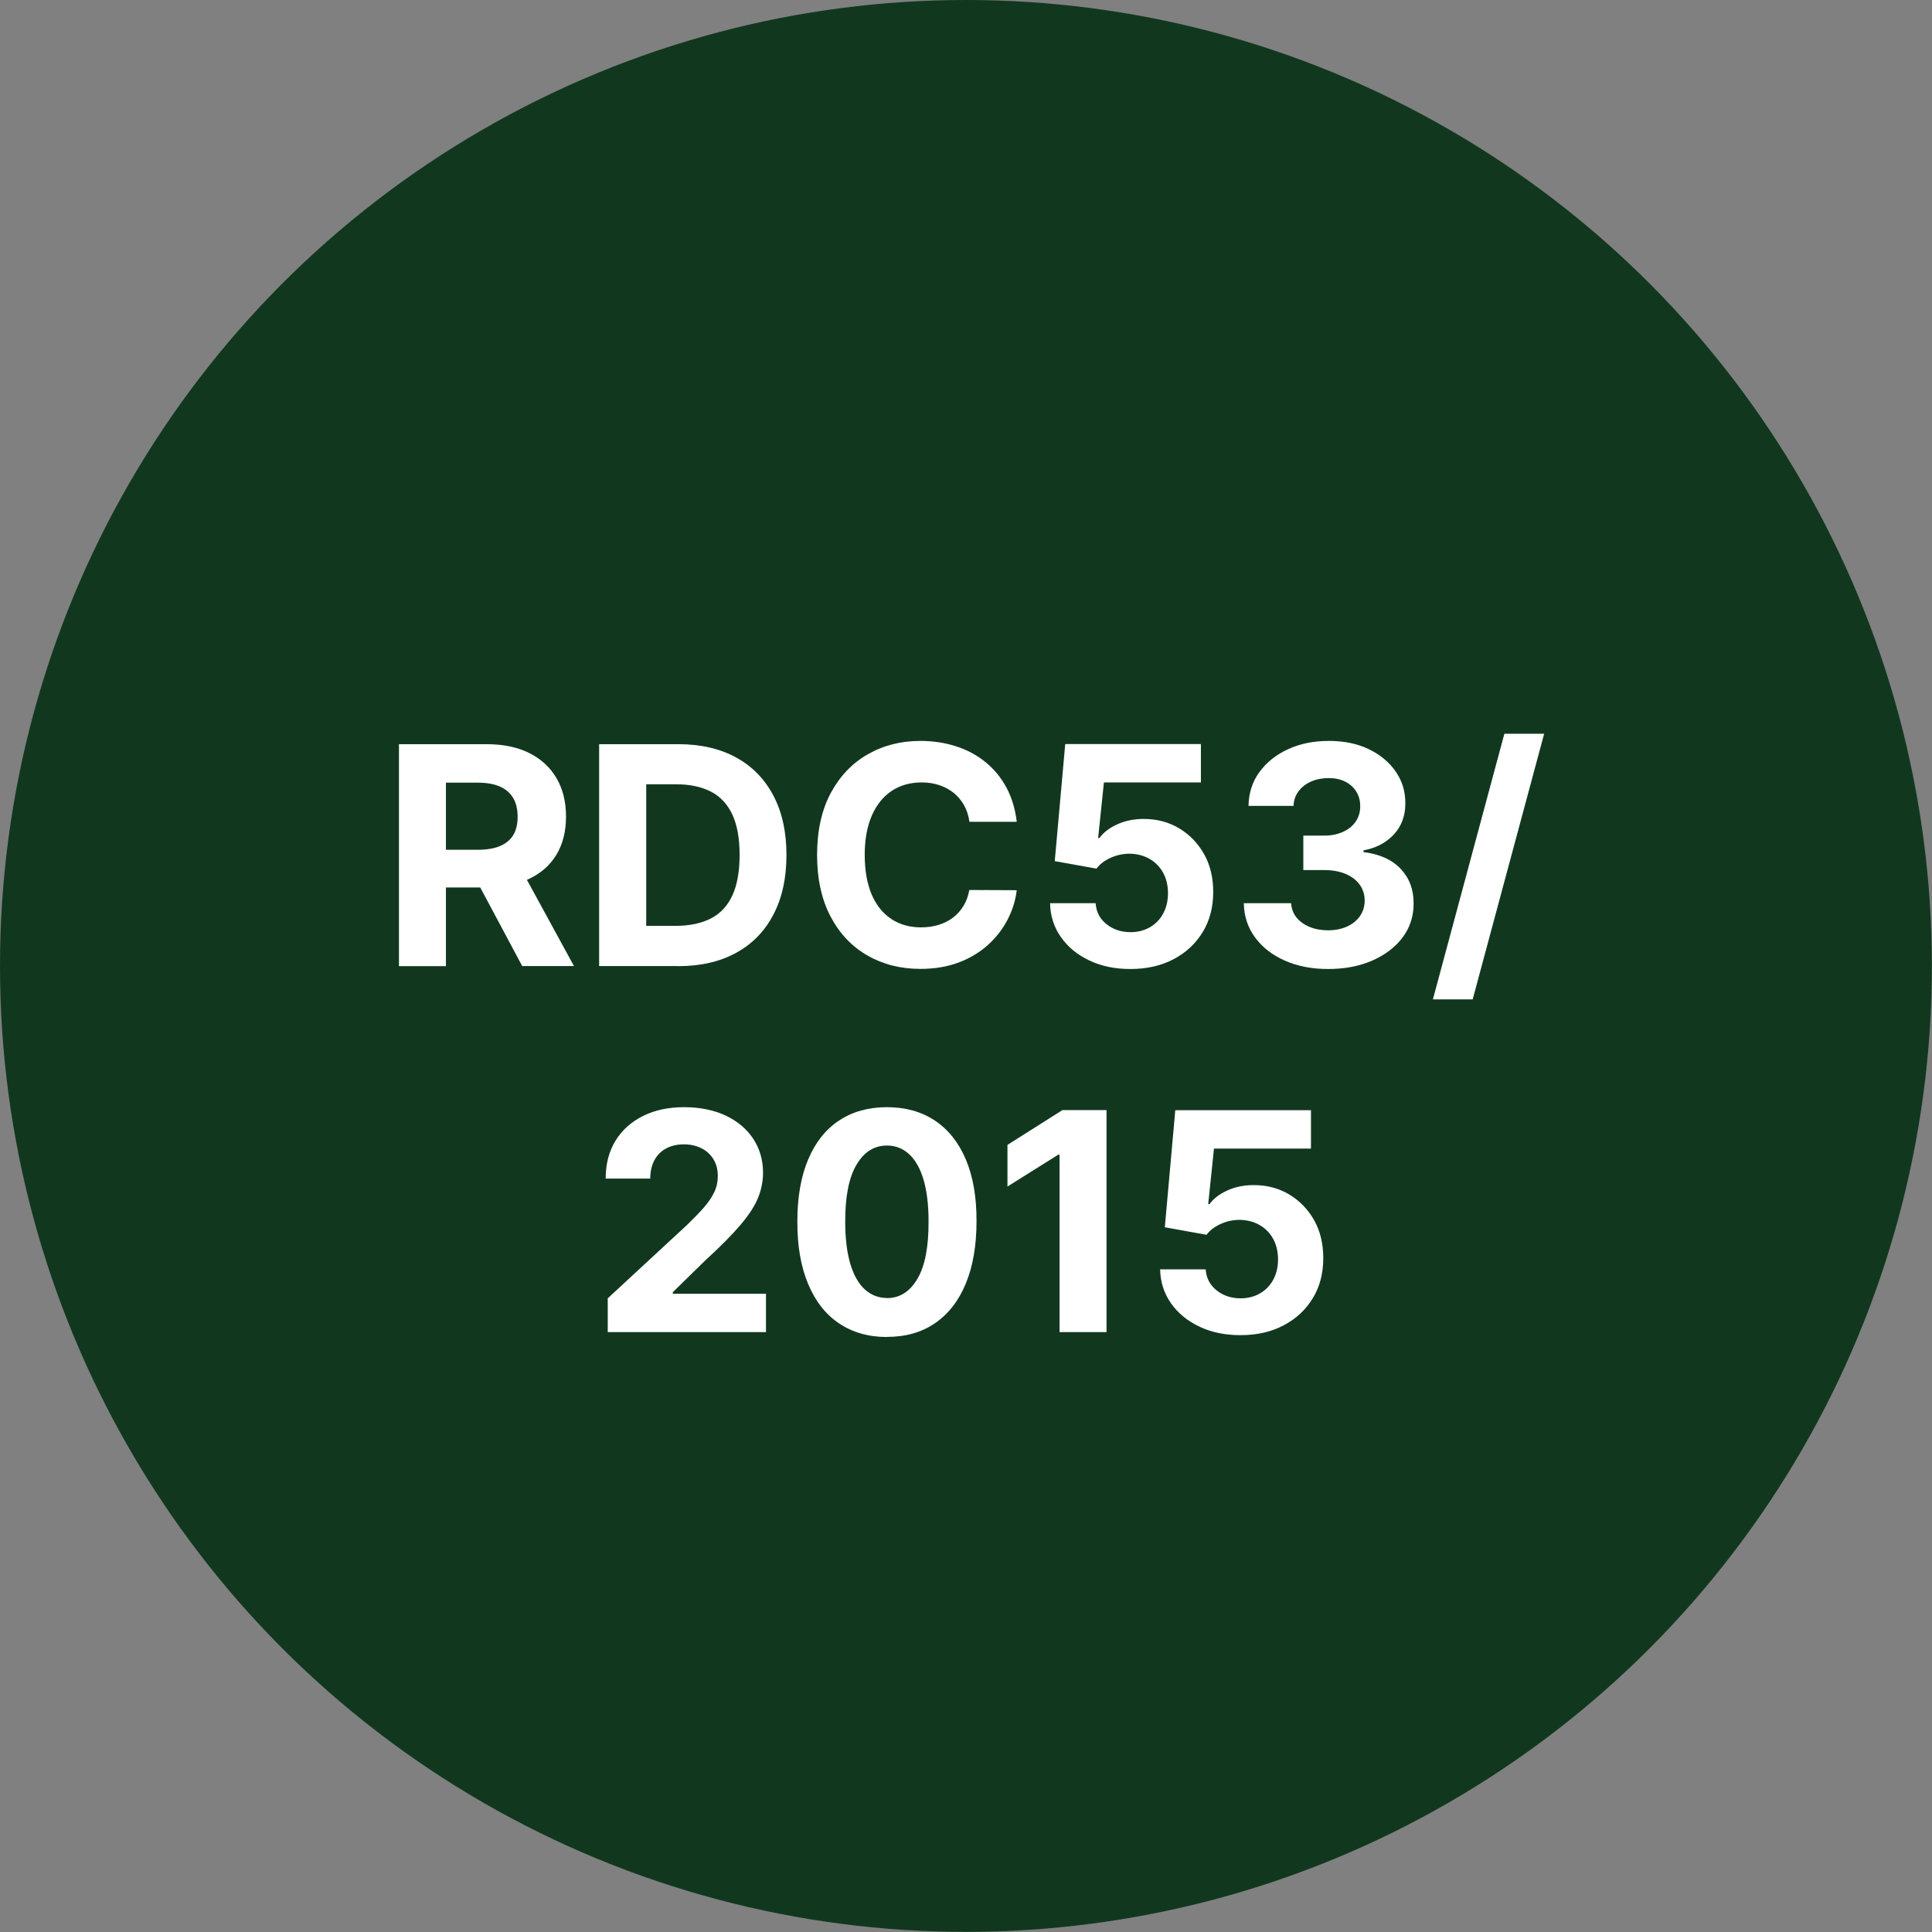 <svg xmlns="http://www.w3.org/2000/svg" id="Layer_2" viewBox="0 0 177.29 177.29"><rect x="0" y="0" width="177.29" height="177.29" fill="#808080" stroke="none"/><defs><style>.cls-1{fill:#11381f;}.cls-1,.cls-2{stroke-width:0px;}.cls-2{fill:#fff;}</style></defs><g id="Layer_1-2"><circle class="cls-1" cx="88.64" cy="88.64" r="88.64"></circle><path class="cls-2" d="m36.61,88.65v-20.36h8.03c1.54,0,2.85.27,3.94.82,1.09.55,1.92,1.32,2.5,2.32s.86,2.17.86,3.51-.29,2.51-.88,3.49c-.58.97-1.43,1.71-2.53,2.23-1.1.52-2.44.78-4,.78h-5.38v-3.46h4.68c.82,0,1.5-.11,2.05-.34.54-.23.95-.56,1.22-1.01.27-.45.4-1.01.4-1.68s-.13-1.25-.4-1.71c-.27-.46-.68-.82-1.22-1.06s-1.23-.36-2.06-.36h-2.9v16.84h-4.31Zm11-9.27l5.06,9.27h-4.75l-4.95-9.27h4.64Z"></path><path class="cls-2" d="m62.2,88.65h-7.22v-20.36h7.28c2.05,0,3.81.41,5.29,1.22,1.48.81,2.62,1.98,3.42,3.5s1.2,3.33,1.2,5.45-.4,3.94-1.2,5.47c-.8,1.53-1.94,2.7-3.43,3.51-1.49.82-3.27,1.22-5.33,1.22Zm-2.91-3.69h2.73c1.27,0,2.34-.23,3.22-.68.87-.45,1.53-1.16,1.97-2.12.44-.96.66-2.2.66-3.71s-.22-2.73-.66-3.69c-.44-.95-1.1-1.66-1.96-2.11-.87-.45-1.94-.68-3.21-.68h-2.74v12.99Z"></path><path class="cls-2" d="m93.31,75.41h-4.35c-.08-.56-.24-1.07-.49-1.51-.25-.44-.56-.82-.94-1.13s-.83-.55-1.33-.72c-.5-.17-1.04-.25-1.63-.25-1.05,0-1.97.26-2.75.78-.78.52-1.39,1.28-1.82,2.27-.43.99-.65,2.19-.65,3.6s.22,2.67.65,3.66c.43.99,1.04,1.73,1.82,2.24s1.69.75,2.71.75c.58,0,1.11-.08,1.61-.23.49-.15.93-.38,1.32-.67.38-.29.7-.65.96-1.08.26-.42.43-.91.53-1.45l4.35.02c-.11.93-.39,1.83-.84,2.7-.45.87-1.05,1.64-1.8,2.32s-1.65,1.22-2.68,1.61c-1.04.39-2.21.59-3.51.59-1.82,0-3.44-.41-4.87-1.23-1.43-.82-2.56-2.01-3.38-3.57s-1.24-3.44-1.24-5.66.42-4.11,1.25-5.67c.84-1.56,1.97-2.75,3.4-3.56,1.43-.82,3.04-1.23,4.83-1.23,1.18,0,2.27.17,3.29.5,1.01.33,1.91.81,2.69,1.45s1.42,1.41,1.91,2.32c.49.91.81,1.96.95,3.14Z"></path><path class="cls-2" d="m103.72,88.92c-1.41,0-2.66-.26-3.75-.78-1.1-.52-1.97-1.23-2.61-2.14-.64-.91-.98-1.95-1-3.12h4.18c.05.79.38,1.43.99,1.92s1.35.74,2.2.74c.68,0,1.27-.15,1.79-.45s.93-.72,1.22-1.26c.29-.54.44-1.16.44-1.86s-.15-1.35-.45-1.89c-.3-.54-.72-.97-1.25-1.27-.53-.3-1.14-.46-1.82-.47-.6,0-1.17.12-1.73.37-.56.25-1,.58-1.31,1l-3.83-.69.96-10.74h12.45v3.52h-8.9l-.53,5.1h.12c.36-.5.9-.92,1.62-1.25.72-.33,1.53-.5,2.43-.5,1.23,0,2.32.29,3.28.87.96.58,1.72,1.37,2.28,2.37.56,1,.83,2.16.83,3.47,0,1.37-.31,2.59-.95,3.65-.64,1.06-1.53,1.9-2.67,2.5-1.14.61-2.47.91-3.98.91Z"></path><path class="cls-2" d="m121.86,88.92c-1.49,0-2.81-.26-3.96-.77s-2.07-1.22-2.73-2.13c-.67-.9-1.01-1.95-1.03-3.14h4.34c.03.5.19.93.49,1.31.3.37.7.66,1.21.87.5.21,1.07.31,1.7.31s1.24-.12,1.74-.35c.5-.23.9-.55,1.18-.96.28-.41.43-.88.43-1.42s-.15-1.03-.45-1.45-.73-.75-1.29-.99c-.56-.24-1.23-.36-1.99-.36h-1.9v-3.16h1.9c.65,0,1.22-.11,1.73-.34s.89-.54,1.17-.94c.28-.4.42-.87.42-1.41s-.12-.96-.36-1.35c-.24-.39-.58-.69-1.01-.91-.43-.22-.94-.33-1.52-.33s-1.12.1-1.6.31c-.48.21-.87.5-1.16.89-.29.38-.45.83-.47,1.35h-4.13c.02-1.17.35-2.21,1-3.1.65-.89,1.53-1.6,2.63-2.1,1.1-.51,2.35-.76,3.74-.76s2.63.25,3.69.77c1.05.51,1.87,1.2,2.46,2.06.59.87.88,1.83.87,2.91,0,1.14-.35,2.09-1.06,2.85-.71.76-1.64,1.25-2.78,1.45v.16c1.5.19,2.64.71,3.43,1.56.79.84,1.18,1.9,1.17,3.17,0,1.16-.33,2.19-1,3.09-.67.9-1.6,1.61-2.78,2.13-1.18.52-2.53.78-4.06.78Z"></path><path class="cls-2" d="m141.7,67.33l-6.56,24.38h-3.65l6.56-24.38h3.65Z"></path><path class="cls-2" d="m55.77,122.24v-3.1l7.25-6.71c.62-.6,1.14-1.13,1.56-1.61s.74-.95.96-1.41c.22-.46.33-.96.33-1.5,0-.6-.14-1.11-.41-1.55-.27-.43-.64-.77-1.11-1-.47-.23-1-.35-1.6-.35s-1.17.13-1.63.38c-.46.25-.82.61-1.07,1.08s-.38,1.03-.38,1.68h-4.09c0-1.33.3-2.49.9-3.47s1.45-1.74,2.54-2.28c1.09-.54,2.34-.8,3.76-.8s2.73.26,3.81.77c1.08.51,1.93,1.22,2.53,2.13.6.91.9,1.95.9,3.12,0,.77-.15,1.53-.45,2.28-.3.75-.84,1.58-1.61,2.49s-1.85,2-3.25,3.28l-2.97,2.91v.14h8.55v3.52h-14.52Z"></path><path class="cls-2" d="m81.39,122.69c-1.71,0-3.18-.43-4.41-1.26s-2.17-2.04-2.83-3.63c-.66-1.58-.99-3.49-.98-5.72,0-2.22.33-4.11.99-5.68.66-1.56,1.6-2.76,2.83-3.57,1.23-.82,2.7-1.23,4.4-1.23s3.17.41,4.4,1.23c1.23.82,2.18,2.01,2.84,3.57.66,1.56.99,3.45.98,5.67,0,2.23-.33,4.14-.99,5.73s-1.6,2.79-2.83,3.63c-1.23.84-2.69,1.25-4.4,1.25Zm0-3.57c1.17,0,2.1-.59,2.79-1.76.7-1.17,1.04-2.93,1.03-5.28,0-1.54-.16-2.83-.47-3.86s-.76-1.8-1.33-2.32c-.57-.52-1.25-.78-2.02-.78-1.16,0-2.09.58-2.78,1.74-.7,1.16-1.05,2.9-1.05,5.21,0,1.56.16,2.87.47,3.91s.76,1.83,1.34,2.35,1.25.78,2.03.78Z"></path><path class="cls-2" d="m101.54,101.88v20.36h-4.31v-16.28h-.12l-4.66,2.92v-3.82l5.04-3.19h4.05Z"></path><path class="cls-2" d="m113.82,122.52c-1.41,0-2.66-.26-3.75-.78-1.1-.52-1.97-1.23-2.61-2.14-.64-.91-.98-1.95-1-3.12h4.18c.05.79.38,1.43.99,1.92s1.35.74,2.2.74c.68,0,1.27-.15,1.79-.45s.93-.72,1.22-1.26c.29-.54.44-1.16.44-1.86s-.15-1.35-.45-1.89c-.3-.54-.72-.97-1.25-1.27-.53-.3-1.14-.46-1.82-.47-.6,0-1.17.12-1.73.37-.56.25-1,.58-1.31,1l-3.83-.69.96-10.74h12.45v3.52h-8.9l-.53,5.1h.12c.36-.5.9-.92,1.62-1.25.72-.33,1.53-.5,2.43-.5,1.23,0,2.32.29,3.28.87.96.58,1.72,1.37,2.28,2.37.56,1,.83,2.16.83,3.47,0,1.37-.31,2.59-.95,3.65-.64,1.06-1.53,1.9-2.67,2.5-1.14.61-2.47.91-3.98.91Z"></path></g></svg>